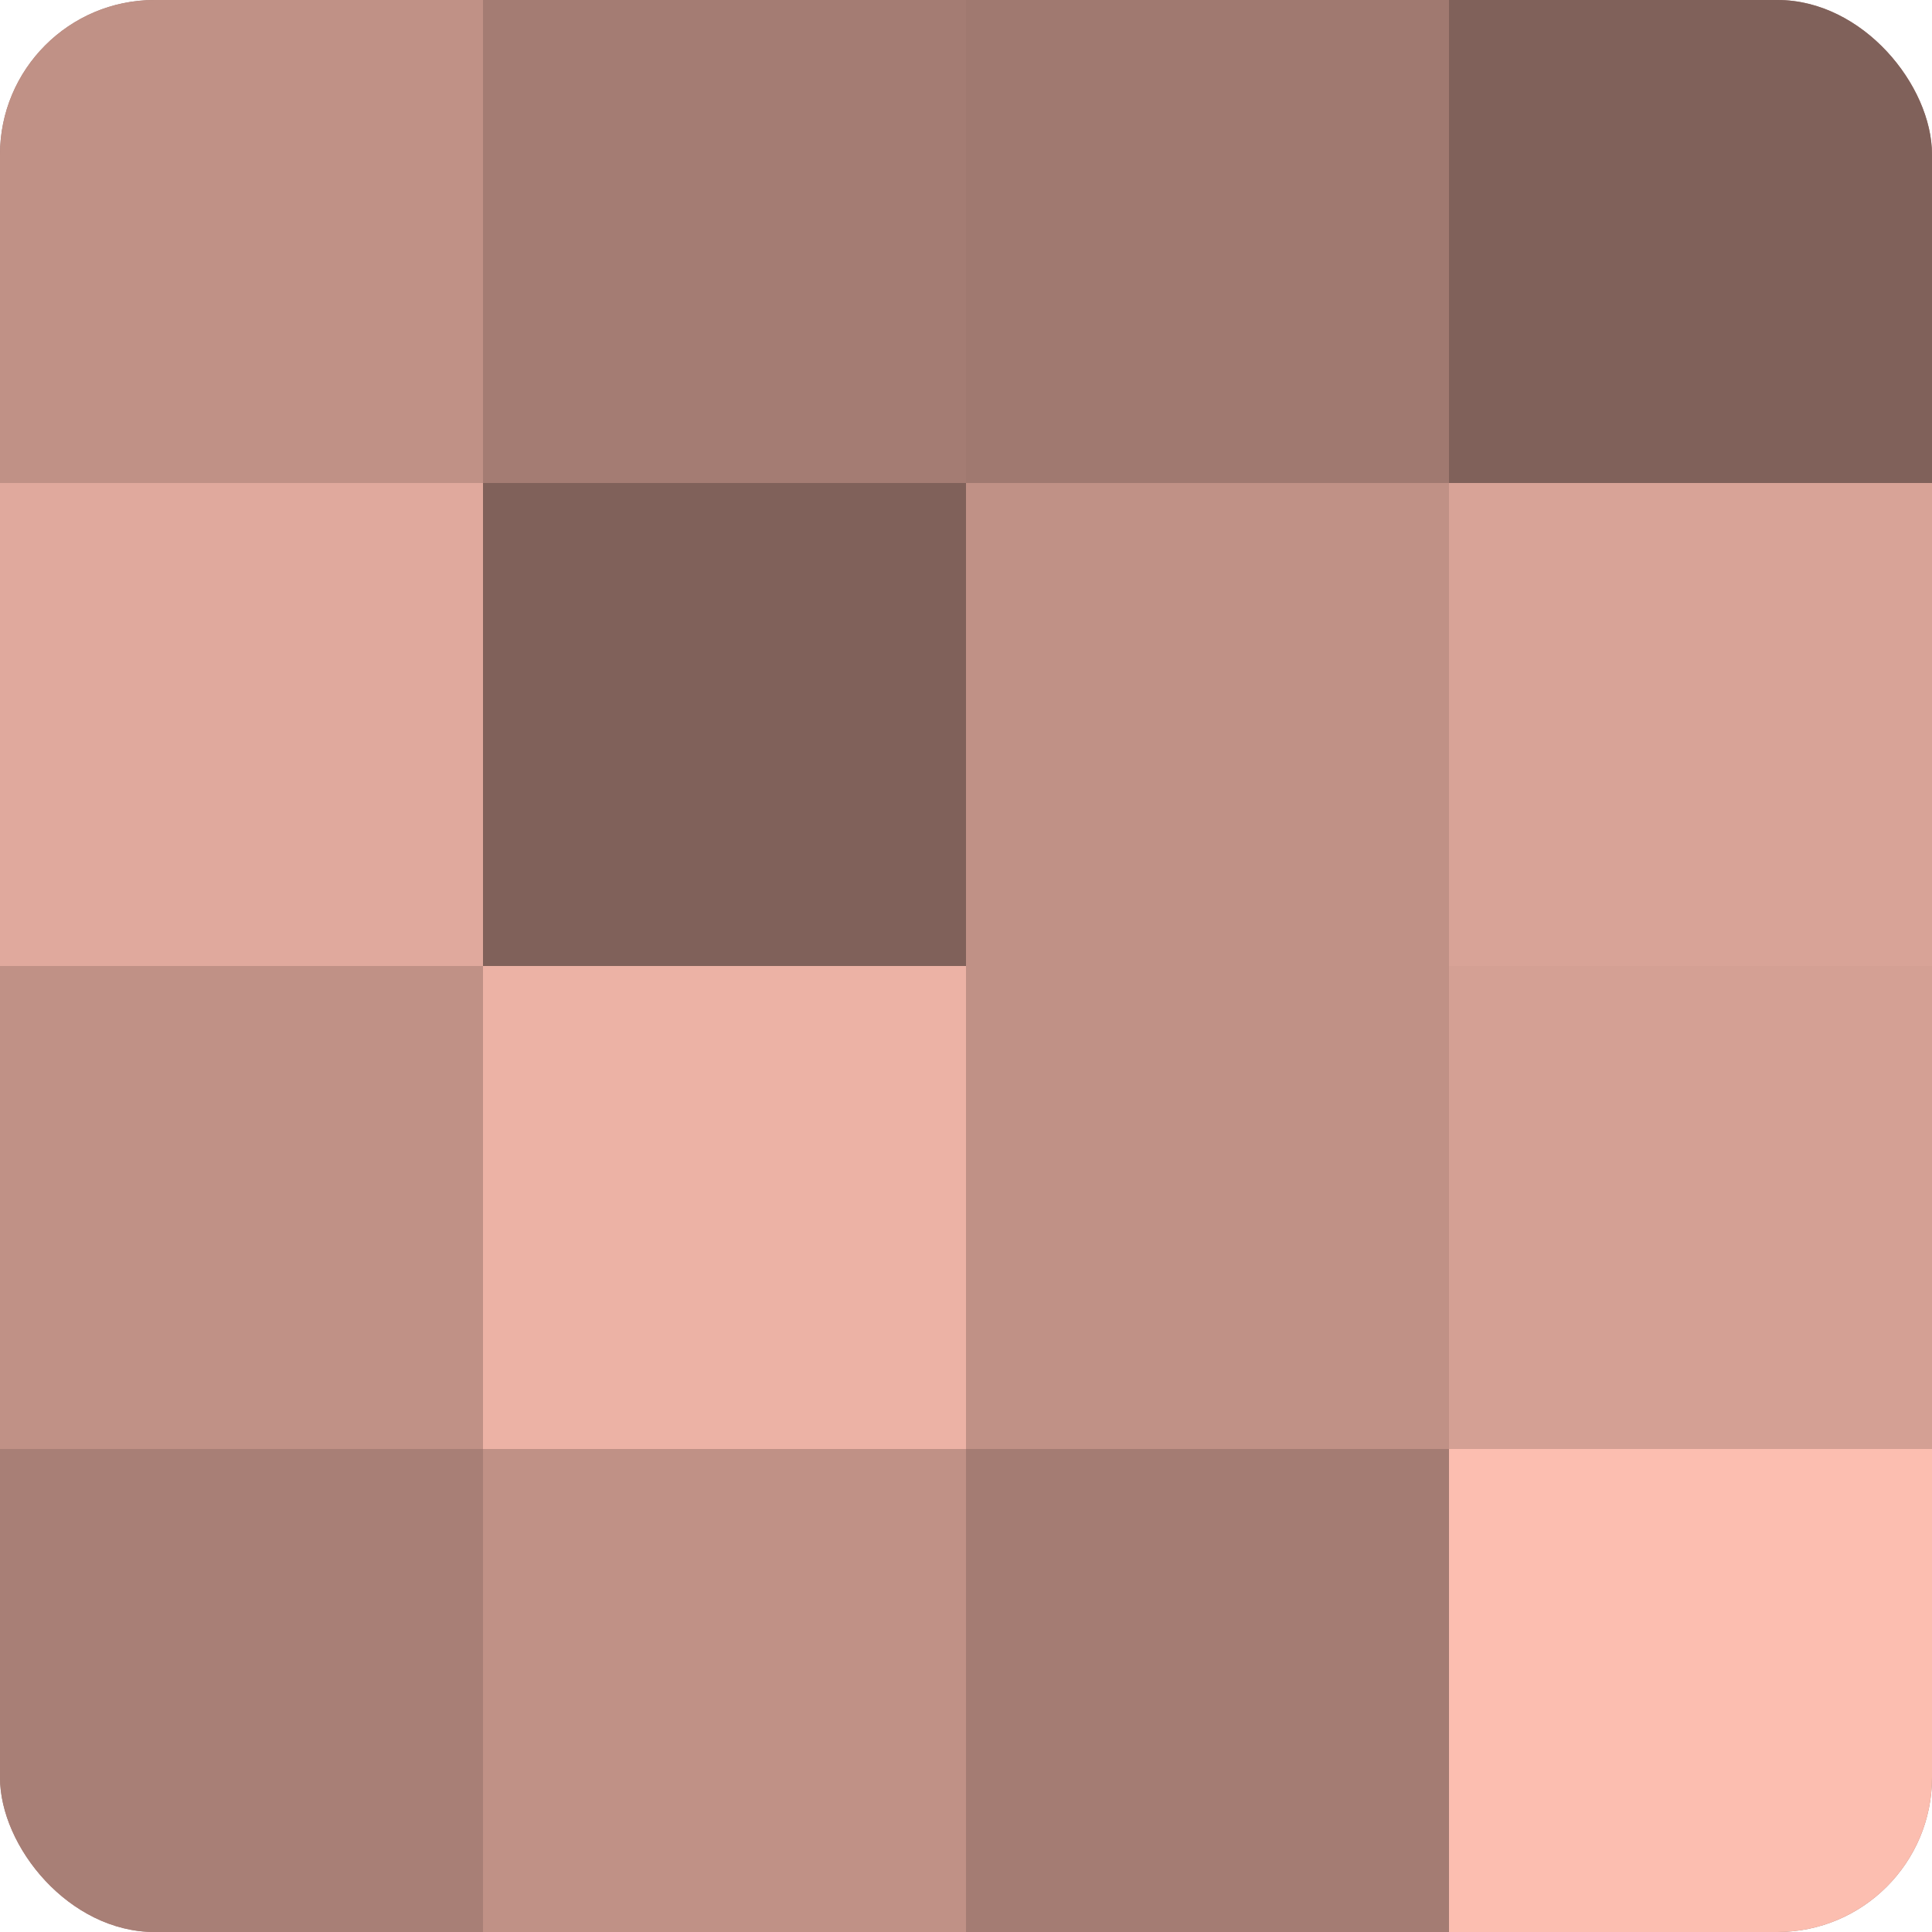 <?xml version="1.0" encoding="UTF-8"?>
<svg xmlns="http://www.w3.org/2000/svg" width="60" height="60" viewBox="0 0 100 100" preserveAspectRatio="xMidYMid meet"><defs><clipPath id="c" width="100" height="100"><rect width="100" height="100" rx="8" ry="8"/></clipPath></defs><g clip-path="url(#c)"><rect width="100" height="100" fill="#a07970"/><rect width="25" height="25" fill="#c09186"/><rect y="25" width="25" height="25" fill="#e0a99d"/><rect y="50" width="25" height="25" fill="#c09186"/><rect y="75" width="25" height="25" fill="#a87f76"/><rect x="25" width="25" height="25" fill="#a47c73"/><rect x="25" y="25" width="25" height="25" fill="#80615a"/><rect x="25" y="50" width="25" height="25" fill="#ecb2a5"/><rect x="25" y="75" width="25" height="25" fill="#c09186"/><rect x="50" width="25" height="25" fill="#a07970"/><rect x="50" y="25" width="25" height="25" fill="#c09186"/><rect x="50" y="50" width="25" height="25" fill="#c09186"/><rect x="50" y="75" width="25" height="25" fill="#a47c73"/><rect x="75" width="25" height="25" fill="#80615a"/><rect x="75" y="25" width="25" height="25" fill="#d8a397"/><rect x="75" y="50" width="25" height="25" fill="#d4a094"/><rect x="75" y="75" width="25" height="25" fill="#fcbeb0"/></g></svg>
